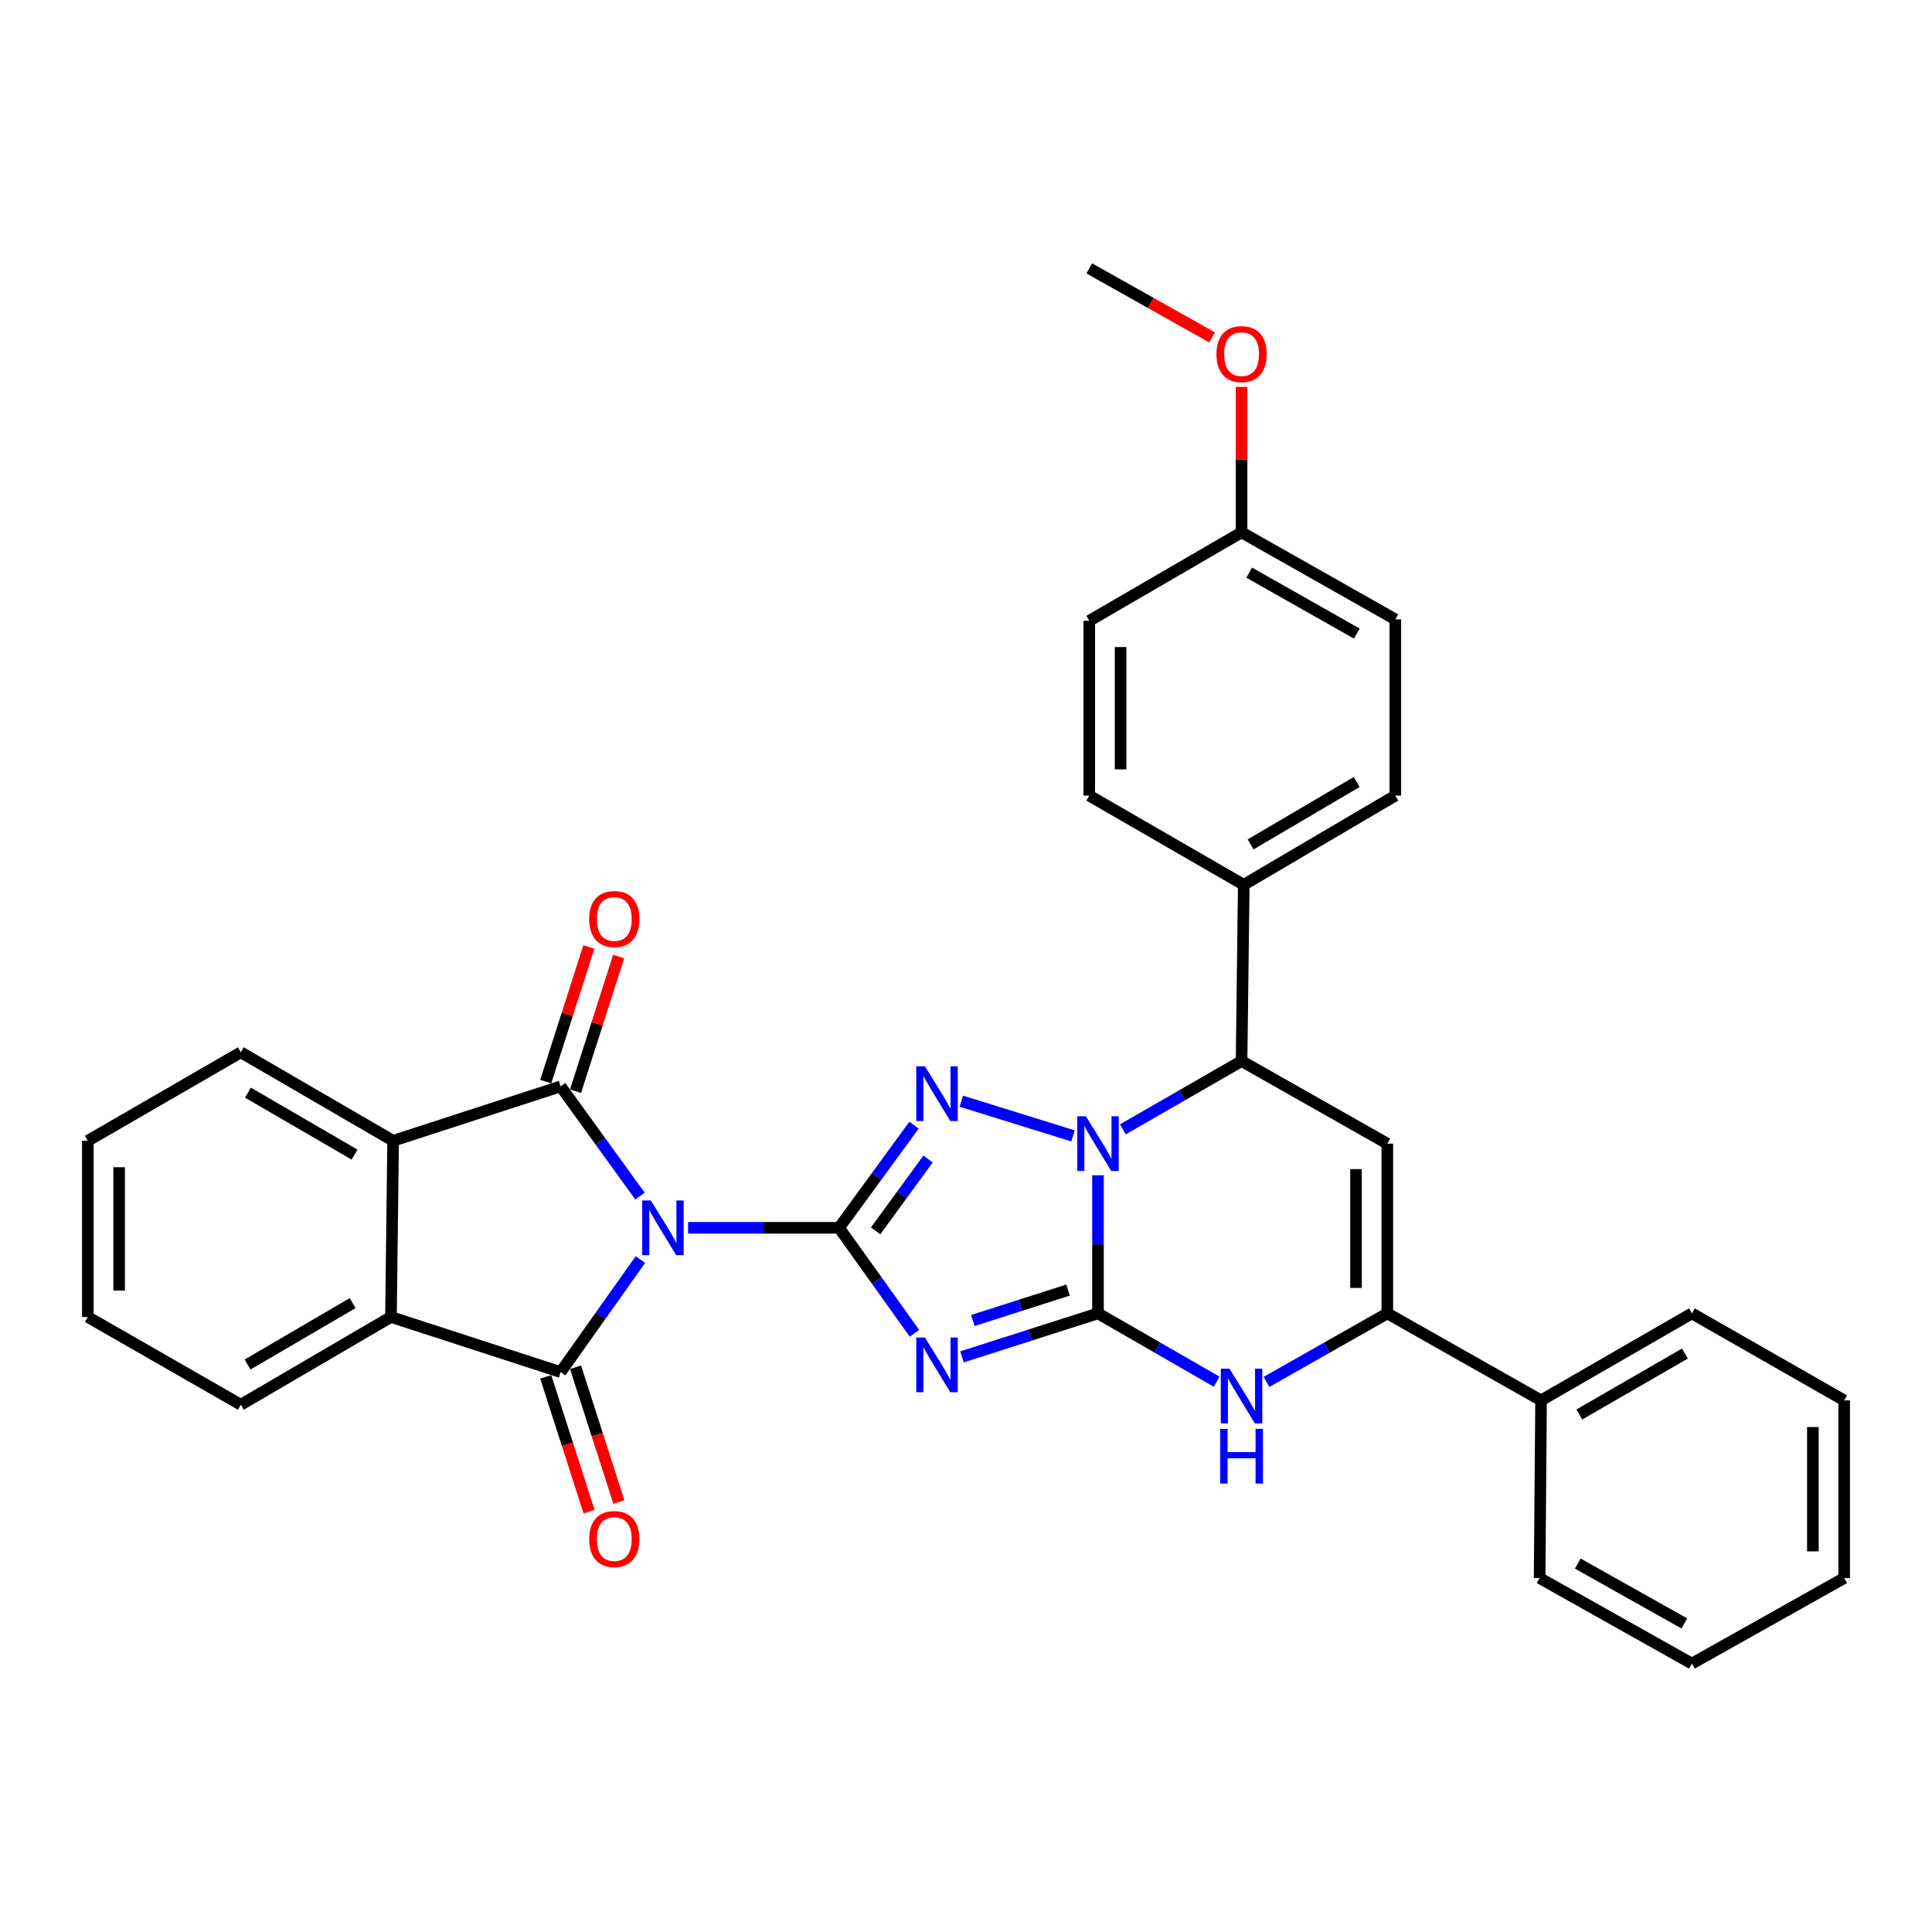 <?xml version='1.0' encoding='iso-8859-1'?>
<svg version='1.1' baseProfile='full'
              xmlns='http://www.w3.org/2000/svg'
                      xmlns:rdkit='http://www.rdkit.org/xml'
                      xmlns:xlink='http://www.w3.org/1999/xlink'
                  xml:space='preserve'
width='1000px' height='1000px' viewBox='0 0 1000 1000'>
<!-- END OF HEADER -->
<rect style='opacity:1.0;fill:#FFFFFF;stroke:none' width='1000' height='1000' x='0' y='0'> </rect>
<path class='bond-0' d='M 356.146,635.514 L 395.224,635.514' style='fill:none;fill-rule:evenodd;stroke:#0000FF;stroke-width:6px;stroke-linecap:butt;stroke-linejoin:miter;stroke-opacity:1' />
<path class='bond-0' d='M 395.224,635.514 L 434.301,635.514' style='fill:none;fill-rule:evenodd;stroke:#000000;stroke-width:6px;stroke-linecap:butt;stroke-linejoin:miter;stroke-opacity:1' />
<path class='bond-5' d='M 331.254,619.095 L 310.721,590.7' style='fill:none;fill-rule:evenodd;stroke:#0000FF;stroke-width:6px;stroke-linecap:butt;stroke-linejoin:miter;stroke-opacity:1' />
<path class='bond-5' d='M 310.721,590.7 L 290.188,562.304' style='fill:none;fill-rule:evenodd;stroke:#000000;stroke-width:6px;stroke-linecap:butt;stroke-linejoin:miter;stroke-opacity:1' />
<path class='bond-6' d='M 331.465,651.962 L 310.826,681.072' style='fill:none;fill-rule:evenodd;stroke:#0000FF;stroke-width:6px;stroke-linecap:butt;stroke-linejoin:miter;stroke-opacity:1' />
<path class='bond-6' d='M 310.826,681.072 L 290.188,710.182' style='fill:none;fill-rule:evenodd;stroke:#000000;stroke-width:6px;stroke-linecap:butt;stroke-linejoin:miter;stroke-opacity:1' />
<path class='bond-2' d='M 434.301,635.514 L 453.81,662.809' style='fill:none;fill-rule:evenodd;stroke:#000000;stroke-width:6px;stroke-linecap:butt;stroke-linejoin:miter;stroke-opacity:1' />
<path class='bond-2' d='M 453.81,662.809 L 473.319,690.105' style='fill:none;fill-rule:evenodd;stroke:#0000FF;stroke-width:6px;stroke-linecap:butt;stroke-linejoin:miter;stroke-opacity:1' />
<path class='bond-4' d='M 434.301,635.514 L 453.696,608.946' style='fill:none;fill-rule:evenodd;stroke:#000000;stroke-width:6px;stroke-linecap:butt;stroke-linejoin:miter;stroke-opacity:1' />
<path class='bond-4' d='M 453.696,608.946 L 473.091,582.378' style='fill:none;fill-rule:evenodd;stroke:#0000FF;stroke-width:6px;stroke-linecap:butt;stroke-linejoin:miter;stroke-opacity:1' />
<path class='bond-4' d='M 453.211,637.1 L 466.787,618.503' style='fill:none;fill-rule:evenodd;stroke:#000000;stroke-width:6px;stroke-linecap:butt;stroke-linejoin:miter;stroke-opacity:1' />
<path class='bond-4' d='M 466.787,618.503 L 480.364,599.905' style='fill:none;fill-rule:evenodd;stroke:#0000FF;stroke-width:6px;stroke-linecap:butt;stroke-linejoin:miter;stroke-opacity:1' />
<path class='bond-1' d='M 568.32,679.799 L 533.122,691.055' style='fill:none;fill-rule:evenodd;stroke:#000000;stroke-width:6px;stroke-linecap:butt;stroke-linejoin:miter;stroke-opacity:1' />
<path class='bond-1' d='M 533.122,691.055 L 497.925,702.311' style='fill:none;fill-rule:evenodd;stroke:#0000FF;stroke-width:6px;stroke-linecap:butt;stroke-linejoin:miter;stroke-opacity:1' />
<path class='bond-1' d='M 552.823,667.738 L 528.185,675.617' style='fill:none;fill-rule:evenodd;stroke:#000000;stroke-width:6px;stroke-linecap:butt;stroke-linejoin:miter;stroke-opacity:1' />
<path class='bond-1' d='M 528.185,675.617 L 503.547,683.495' style='fill:none;fill-rule:evenodd;stroke:#0000FF;stroke-width:6px;stroke-linecap:butt;stroke-linejoin:miter;stroke-opacity:1' />
<path class='bond-7' d='M 568.32,679.799 L 599.036,697.482' style='fill:none;fill-rule:evenodd;stroke:#000000;stroke-width:6px;stroke-linecap:butt;stroke-linejoin:miter;stroke-opacity:1' />
<path class='bond-7' d='M 599.036,697.482 L 629.753,715.164' style='fill:none;fill-rule:evenodd;stroke:#0000FF;stroke-width:6px;stroke-linecap:butt;stroke-linejoin:miter;stroke-opacity:1' />
<path class='bond-34' d='M 568.32,679.799 L 568.32,644.056' style='fill:none;fill-rule:evenodd;stroke:#000000;stroke-width:6px;stroke-linecap:butt;stroke-linejoin:miter;stroke-opacity:1' />
<path class='bond-34' d='M 568.32,644.056 L 568.32,608.313' style='fill:none;fill-rule:evenodd;stroke:#0000FF;stroke-width:6px;stroke-linecap:butt;stroke-linejoin:miter;stroke-opacity:1' />
<path class='bond-3' d='M 555.398,587.942 L 497.581,569.978' style='fill:none;fill-rule:evenodd;stroke:#0000FF;stroke-width:6px;stroke-linecap:butt;stroke-linejoin:miter;stroke-opacity:1' />
<path class='bond-10' d='M 581.203,584.544 L 611.92,566.869' style='fill:none;fill-rule:evenodd;stroke:#0000FF;stroke-width:6px;stroke-linecap:butt;stroke-linejoin:miter;stroke-opacity:1' />
<path class='bond-10' d='M 611.92,566.869 L 642.636,549.193' style='fill:none;fill-rule:evenodd;stroke:#000000;stroke-width:6px;stroke-linecap:butt;stroke-linejoin:miter;stroke-opacity:1' />
<path class='bond-12' d='M 290.188,562.304 L 203.48,590.471' style='fill:none;fill-rule:evenodd;stroke:#000000;stroke-width:6px;stroke-linecap:butt;stroke-linejoin:miter;stroke-opacity:1' />
<path class='bond-13' d='M 297.906,564.776 L 309.063,529.941' style='fill:none;fill-rule:evenodd;stroke:#000000;stroke-width:6px;stroke-linecap:butt;stroke-linejoin:miter;stroke-opacity:1' />
<path class='bond-13' d='M 309.063,529.941 L 320.22,495.105' style='fill:none;fill-rule:evenodd;stroke:#FF0000;stroke-width:6px;stroke-linecap:butt;stroke-linejoin:miter;stroke-opacity:1' />
<path class='bond-13' d='M 282.469,559.832 L 293.627,524.997' style='fill:none;fill-rule:evenodd;stroke:#000000;stroke-width:6px;stroke-linecap:butt;stroke-linejoin:miter;stroke-opacity:1' />
<path class='bond-13' d='M 293.627,524.997 L 304.784,490.161' style='fill:none;fill-rule:evenodd;stroke:#FF0000;stroke-width:6px;stroke-linecap:butt;stroke-linejoin:miter;stroke-opacity:1' />
<path class='bond-11' d='M 290.188,710.182 L 202.364,681.663' style='fill:none;fill-rule:evenodd;stroke:#000000;stroke-width:6px;stroke-linecap:butt;stroke-linejoin:miter;stroke-opacity:1' />
<path class='bond-14' d='M 282.472,712.663 L 293.69,747.543' style='fill:none;fill-rule:evenodd;stroke:#000000;stroke-width:6px;stroke-linecap:butt;stroke-linejoin:miter;stroke-opacity:1' />
<path class='bond-14' d='M 293.69,747.543 L 304.908,782.423' style='fill:none;fill-rule:evenodd;stroke:#FF0000;stroke-width:6px;stroke-linecap:butt;stroke-linejoin:miter;stroke-opacity:1' />
<path class='bond-14' d='M 297.903,707.7 L 309.121,742.58' style='fill:none;fill-rule:evenodd;stroke:#000000;stroke-width:6px;stroke-linecap:butt;stroke-linejoin:miter;stroke-opacity:1' />
<path class='bond-14' d='M 309.121,742.58 L 320.339,777.46' style='fill:none;fill-rule:evenodd;stroke:#FF0000;stroke-width:6px;stroke-linecap:butt;stroke-linejoin:miter;stroke-opacity:1' />
<path class='bond-9' d='M 655.545,715.261 L 686.812,697.53' style='fill:none;fill-rule:evenodd;stroke:#0000FF;stroke-width:6px;stroke-linecap:butt;stroke-linejoin:miter;stroke-opacity:1' />
<path class='bond-9' d='M 686.812,697.53 L 718.079,679.799' style='fill:none;fill-rule:evenodd;stroke:#000000;stroke-width:6px;stroke-linecap:butt;stroke-linejoin:miter;stroke-opacity:1' />
<path class='bond-8' d='M 718.079,591.957 L 642.636,549.193' style='fill:none;fill-rule:evenodd;stroke:#000000;stroke-width:6px;stroke-linecap:butt;stroke-linejoin:miter;stroke-opacity:1' />
<path class='bond-36' d='M 718.079,591.957 L 718.079,679.799' style='fill:none;fill-rule:evenodd;stroke:#000000;stroke-width:6px;stroke-linecap:butt;stroke-linejoin:miter;stroke-opacity:1' />
<path class='bond-36' d='M 701.87,605.134 L 701.87,666.623' style='fill:none;fill-rule:evenodd;stroke:#000000;stroke-width:6px;stroke-linecap:butt;stroke-linejoin:miter;stroke-opacity:1' />
<path class='bond-16' d='M 718.079,679.799 L 797.654,724.841' style='fill:none;fill-rule:evenodd;stroke:#000000;stroke-width:6px;stroke-linecap:butt;stroke-linejoin:miter;stroke-opacity:1' />
<path class='bond-15' d='M 642.636,549.193 L 643.762,457.965' style='fill:none;fill-rule:evenodd;stroke:#000000;stroke-width:6px;stroke-linecap:butt;stroke-linejoin:miter;stroke-opacity:1' />
<path class='bond-23' d='M 202.364,681.663 L 124.652,727.084' style='fill:none;fill-rule:evenodd;stroke:#000000;stroke-width:6px;stroke-linecap:butt;stroke-linejoin:miter;stroke-opacity:1' />
<path class='bond-23' d='M 182.528,674.483 L 128.13,706.277' style='fill:none;fill-rule:evenodd;stroke:#000000;stroke-width:6px;stroke-linecap:butt;stroke-linejoin:miter;stroke-opacity:1' />
<path class='bond-33' d='M 202.364,681.663 L 203.48,590.471' style='fill:none;fill-rule:evenodd;stroke:#000000;stroke-width:6px;stroke-linecap:butt;stroke-linejoin:miter;stroke-opacity:1' />
<path class='bond-22' d='M 203.48,590.471 L 124.652,544.673' style='fill:none;fill-rule:evenodd;stroke:#000000;stroke-width:6px;stroke-linecap:butt;stroke-linejoin:miter;stroke-opacity:1' />
<path class='bond-22' d='M 183.513,597.617 L 128.334,565.558' style='fill:none;fill-rule:evenodd;stroke:#000000;stroke-width:6px;stroke-linecap:butt;stroke-linejoin:miter;stroke-opacity:1' />
<path class='bond-17' d='M 643.762,457.965 L 722.212,411.807' style='fill:none;fill-rule:evenodd;stroke:#000000;stroke-width:6px;stroke-linecap:butt;stroke-linejoin:miter;stroke-opacity:1' />
<path class='bond-17' d='M 647.31,437.072 L 702.225,404.761' style='fill:none;fill-rule:evenodd;stroke:#000000;stroke-width:6px;stroke-linecap:butt;stroke-linejoin:miter;stroke-opacity:1' />
<path class='bond-18' d='M 643.762,457.965 L 563.808,411.807' style='fill:none;fill-rule:evenodd;stroke:#000000;stroke-width:6px;stroke-linecap:butt;stroke-linejoin:miter;stroke-opacity:1' />
<path class='bond-25' d='M 797.654,724.841 L 875.717,679.799' style='fill:none;fill-rule:evenodd;stroke:#000000;stroke-width:6px;stroke-linecap:butt;stroke-linejoin:miter;stroke-opacity:1' />
<path class='bond-25' d='M 817.464,732.124 L 872.108,700.595' style='fill:none;fill-rule:evenodd;stroke:#000000;stroke-width:6px;stroke-linecap:butt;stroke-linejoin:miter;stroke-opacity:1' />
<path class='bond-26' d='M 797.654,724.841 L 796.898,816.79' style='fill:none;fill-rule:evenodd;stroke:#000000;stroke-width:6px;stroke-linecap:butt;stroke-linejoin:miter;stroke-opacity:1' />
<path class='bond-21' d='M 722.212,411.807 L 722.212,320.588' style='fill:none;fill-rule:evenodd;stroke:#000000;stroke-width:6px;stroke-linecap:butt;stroke-linejoin:miter;stroke-opacity:1' />
<path class='bond-20' d='M 563.808,411.807 L 563.808,321.335' style='fill:none;fill-rule:evenodd;stroke:#000000;stroke-width:6px;stroke-linecap:butt;stroke-linejoin:miter;stroke-opacity:1' />
<path class='bond-20' d='M 580.017,398.236 L 580.017,334.906' style='fill:none;fill-rule:evenodd;stroke:#000000;stroke-width:6px;stroke-linecap:butt;stroke-linejoin:miter;stroke-opacity:1' />
<path class='bond-19' d='M 642.636,275.546 L 563.808,321.335' style='fill:none;fill-rule:evenodd;stroke:#000000;stroke-width:6px;stroke-linecap:butt;stroke-linejoin:miter;stroke-opacity:1' />
<path class='bond-24' d='M 642.636,275.546 L 642.636,237.912' style='fill:none;fill-rule:evenodd;stroke:#000000;stroke-width:6px;stroke-linecap:butt;stroke-linejoin:miter;stroke-opacity:1' />
<path class='bond-24' d='M 642.636,237.912 L 642.636,200.279' style='fill:none;fill-rule:evenodd;stroke:#FF0000;stroke-width:6px;stroke-linecap:butt;stroke-linejoin:miter;stroke-opacity:1' />
<path class='bond-37' d='M 642.636,275.546 L 722.212,320.588' style='fill:none;fill-rule:evenodd;stroke:#000000;stroke-width:6px;stroke-linecap:butt;stroke-linejoin:miter;stroke-opacity:1' />
<path class='bond-37' d='M 646.588,296.408 L 702.291,327.937' style='fill:none;fill-rule:evenodd;stroke:#000000;stroke-width:6px;stroke-linecap:butt;stroke-linejoin:miter;stroke-opacity:1' />
<path class='bond-29' d='M 124.652,544.673 L 45.455,590.471' style='fill:none;fill-rule:evenodd;stroke:#000000;stroke-width:6px;stroke-linecap:butt;stroke-linejoin:miter;stroke-opacity:1' />
<path class='bond-28' d='M 124.652,727.084 L 45.455,681.663' style='fill:none;fill-rule:evenodd;stroke:#000000;stroke-width:6px;stroke-linecap:butt;stroke-linejoin:miter;stroke-opacity:1' />
<path class='bond-27' d='M 627.376,174.637 L 595.592,156.781' style='fill:none;fill-rule:evenodd;stroke:#FF0000;stroke-width:6px;stroke-linecap:butt;stroke-linejoin:miter;stroke-opacity:1' />
<path class='bond-27' d='M 595.592,156.781 L 563.808,138.925' style='fill:none;fill-rule:evenodd;stroke:#000000;stroke-width:6px;stroke-linecap:butt;stroke-linejoin:miter;stroke-opacity:1' />
<path class='bond-30' d='M 875.717,679.799 L 954.545,724.841' style='fill:none;fill-rule:evenodd;stroke:#000000;stroke-width:6px;stroke-linecap:butt;stroke-linejoin:miter;stroke-opacity:1' />
<path class='bond-31' d='M 796.898,816.79 L 875.717,861.075' style='fill:none;fill-rule:evenodd;stroke:#000000;stroke-width:6px;stroke-linecap:butt;stroke-linejoin:miter;stroke-opacity:1' />
<path class='bond-31' d='M 816.661,809.302 L 871.834,840.302' style='fill:none;fill-rule:evenodd;stroke:#000000;stroke-width:6px;stroke-linecap:butt;stroke-linejoin:miter;stroke-opacity:1' />
<path class='bond-35' d='M 45.455,681.663 L 45.455,590.471' style='fill:none;fill-rule:evenodd;stroke:#000000;stroke-width:6px;stroke-linecap:butt;stroke-linejoin:miter;stroke-opacity:1' />
<path class='bond-35' d='M 61.663,667.985 L 61.663,604.15' style='fill:none;fill-rule:evenodd;stroke:#000000;stroke-width:6px;stroke-linecap:butt;stroke-linejoin:miter;stroke-opacity:1' />
<path class='bond-38' d='M 954.545,724.841 L 954.545,816.79' style='fill:none;fill-rule:evenodd;stroke:#000000;stroke-width:6px;stroke-linecap:butt;stroke-linejoin:miter;stroke-opacity:1' />
<path class='bond-38' d='M 938.337,738.634 L 938.337,802.997' style='fill:none;fill-rule:evenodd;stroke:#000000;stroke-width:6px;stroke-linecap:butt;stroke-linejoin:miter;stroke-opacity:1' />
<path class='bond-32' d='M 875.717,861.075 L 954.545,816.79' style='fill:none;fill-rule:evenodd;stroke:#000000;stroke-width:6px;stroke-linecap:butt;stroke-linejoin:miter;stroke-opacity:1' />
<path  class='atom-0' d='M 336.867 621.354
L 346.147 636.354
Q 347.067 637.834, 348.547 640.514
Q 350.027 643.194, 350.107 643.354
L 350.107 621.354
L 353.867 621.354
L 353.867 649.674
L 349.987 649.674
L 340.027 633.274
Q 338.867 631.354, 337.627 629.154
Q 336.427 626.954, 336.067 626.274
L 336.067 649.674
L 332.387 649.674
L 332.387 621.354
L 336.867 621.354
' fill='#0000FF'/>
<path  class='atom-3' d='M 478.738 692.285
L 488.018 707.285
Q 488.938 708.765, 490.418 711.445
Q 491.898 714.125, 491.978 714.285
L 491.978 692.285
L 495.738 692.285
L 495.738 720.605
L 491.858 720.605
L 481.898 704.205
Q 480.738 702.285, 479.498 700.085
Q 478.298 697.885, 477.938 697.205
L 477.938 720.605
L 474.258 720.605
L 474.258 692.285
L 478.738 692.285
' fill='#0000FF'/>
<path  class='atom-4' d='M 562.06 577.797
L 571.34 592.797
Q 572.26 594.277, 573.74 596.957
Q 575.22 599.637, 575.3 599.797
L 575.3 577.797
L 579.06 577.797
L 579.06 606.117
L 575.18 606.117
L 565.22 589.717
Q 564.06 587.797, 562.82 585.597
Q 561.62 583.397, 561.26 582.717
L 561.26 606.117
L 557.58 606.117
L 557.58 577.797
L 562.06 577.797
' fill='#0000FF'/>
<path  class='atom-5' d='M 478.738 551.908
L 488.018 566.908
Q 488.938 568.388, 490.418 571.068
Q 491.898 573.748, 491.978 573.908
L 491.978 551.908
L 495.738 551.908
L 495.738 580.228
L 491.858 580.228
L 481.898 563.828
Q 480.738 561.908, 479.498 559.708
Q 478.298 557.508, 477.938 556.828
L 477.938 580.228
L 474.258 580.228
L 474.258 551.908
L 478.738 551.908
' fill='#0000FF'/>
<path  class='atom-8' d='M 636.376 708.421
L 645.656 723.421
Q 646.576 724.901, 648.056 727.581
Q 649.536 730.261, 649.616 730.421
L 649.616 708.421
L 653.376 708.421
L 653.376 736.741
L 649.496 736.741
L 639.536 720.341
Q 638.376 718.421, 637.136 716.221
Q 635.936 714.021, 635.576 713.341
L 635.576 736.741
L 631.896 736.741
L 631.896 708.421
L 636.376 708.421
' fill='#0000FF'/>
<path  class='atom-8' d='M 631.556 739.573
L 635.396 739.573
L 635.396 751.613
L 649.876 751.613
L 649.876 739.573
L 653.716 739.573
L 653.716 767.893
L 649.876 767.893
L 649.876 754.813
L 635.396 754.813
L 635.396 767.893
L 631.556 767.893
L 631.556 739.573
' fill='#0000FF'/>
<path  class='atom-14' d='M 304.958 475.677
Q 304.958 468.877, 308.318 465.077
Q 311.678 461.277, 317.958 461.277
Q 324.238 461.277, 327.598 465.077
Q 330.958 468.877, 330.958 475.677
Q 330.958 482.557, 327.558 486.477
Q 324.158 490.357, 317.958 490.357
Q 311.718 490.357, 308.318 486.477
Q 304.958 482.597, 304.958 475.677
M 317.958 487.157
Q 322.278 487.157, 324.598 484.277
Q 326.958 481.357, 326.958 475.677
Q 326.958 470.117, 324.598 467.317
Q 322.278 464.477, 317.958 464.477
Q 313.638 464.477, 311.278 467.277
Q 308.958 470.077, 308.958 475.677
Q 308.958 481.397, 311.278 484.277
Q 313.638 487.157, 317.958 487.157
' fill='#FF0000'/>
<path  class='atom-15' d='M 304.958 796.609
Q 304.958 789.809, 308.318 786.009
Q 311.678 782.209, 317.958 782.209
Q 324.238 782.209, 327.598 786.009
Q 330.958 789.809, 330.958 796.609
Q 330.958 803.489, 327.558 807.409
Q 324.158 811.289, 317.958 811.289
Q 311.718 811.289, 308.318 807.409
Q 304.958 803.529, 304.958 796.609
M 317.958 808.089
Q 322.278 808.089, 324.598 805.209
Q 326.958 802.289, 326.958 796.609
Q 326.958 791.049, 324.598 788.249
Q 322.278 785.409, 317.958 785.409
Q 313.638 785.409, 311.278 788.209
Q 308.958 791.009, 308.958 796.609
Q 308.958 802.329, 311.278 805.209
Q 313.638 808.089, 317.958 808.089
' fill='#FF0000'/>
<path  class='atom-25' d='M 629.636 183.29
Q 629.636 176.49, 632.996 172.69
Q 636.356 168.89, 642.636 168.89
Q 648.916 168.89, 652.276 172.69
Q 655.636 176.49, 655.636 183.29
Q 655.636 190.17, 652.236 194.09
Q 648.836 197.97, 642.636 197.97
Q 636.396 197.97, 632.996 194.09
Q 629.636 190.21, 629.636 183.29
M 642.636 194.77
Q 646.956 194.77, 649.276 191.89
Q 651.636 188.97, 651.636 183.29
Q 651.636 177.73, 649.276 174.93
Q 646.956 172.09, 642.636 172.09
Q 638.316 172.09, 635.956 174.89
Q 633.636 177.69, 633.636 183.29
Q 633.636 189.01, 635.956 191.89
Q 638.316 194.77, 642.636 194.77
' fill='#FF0000'/>
</svg>
